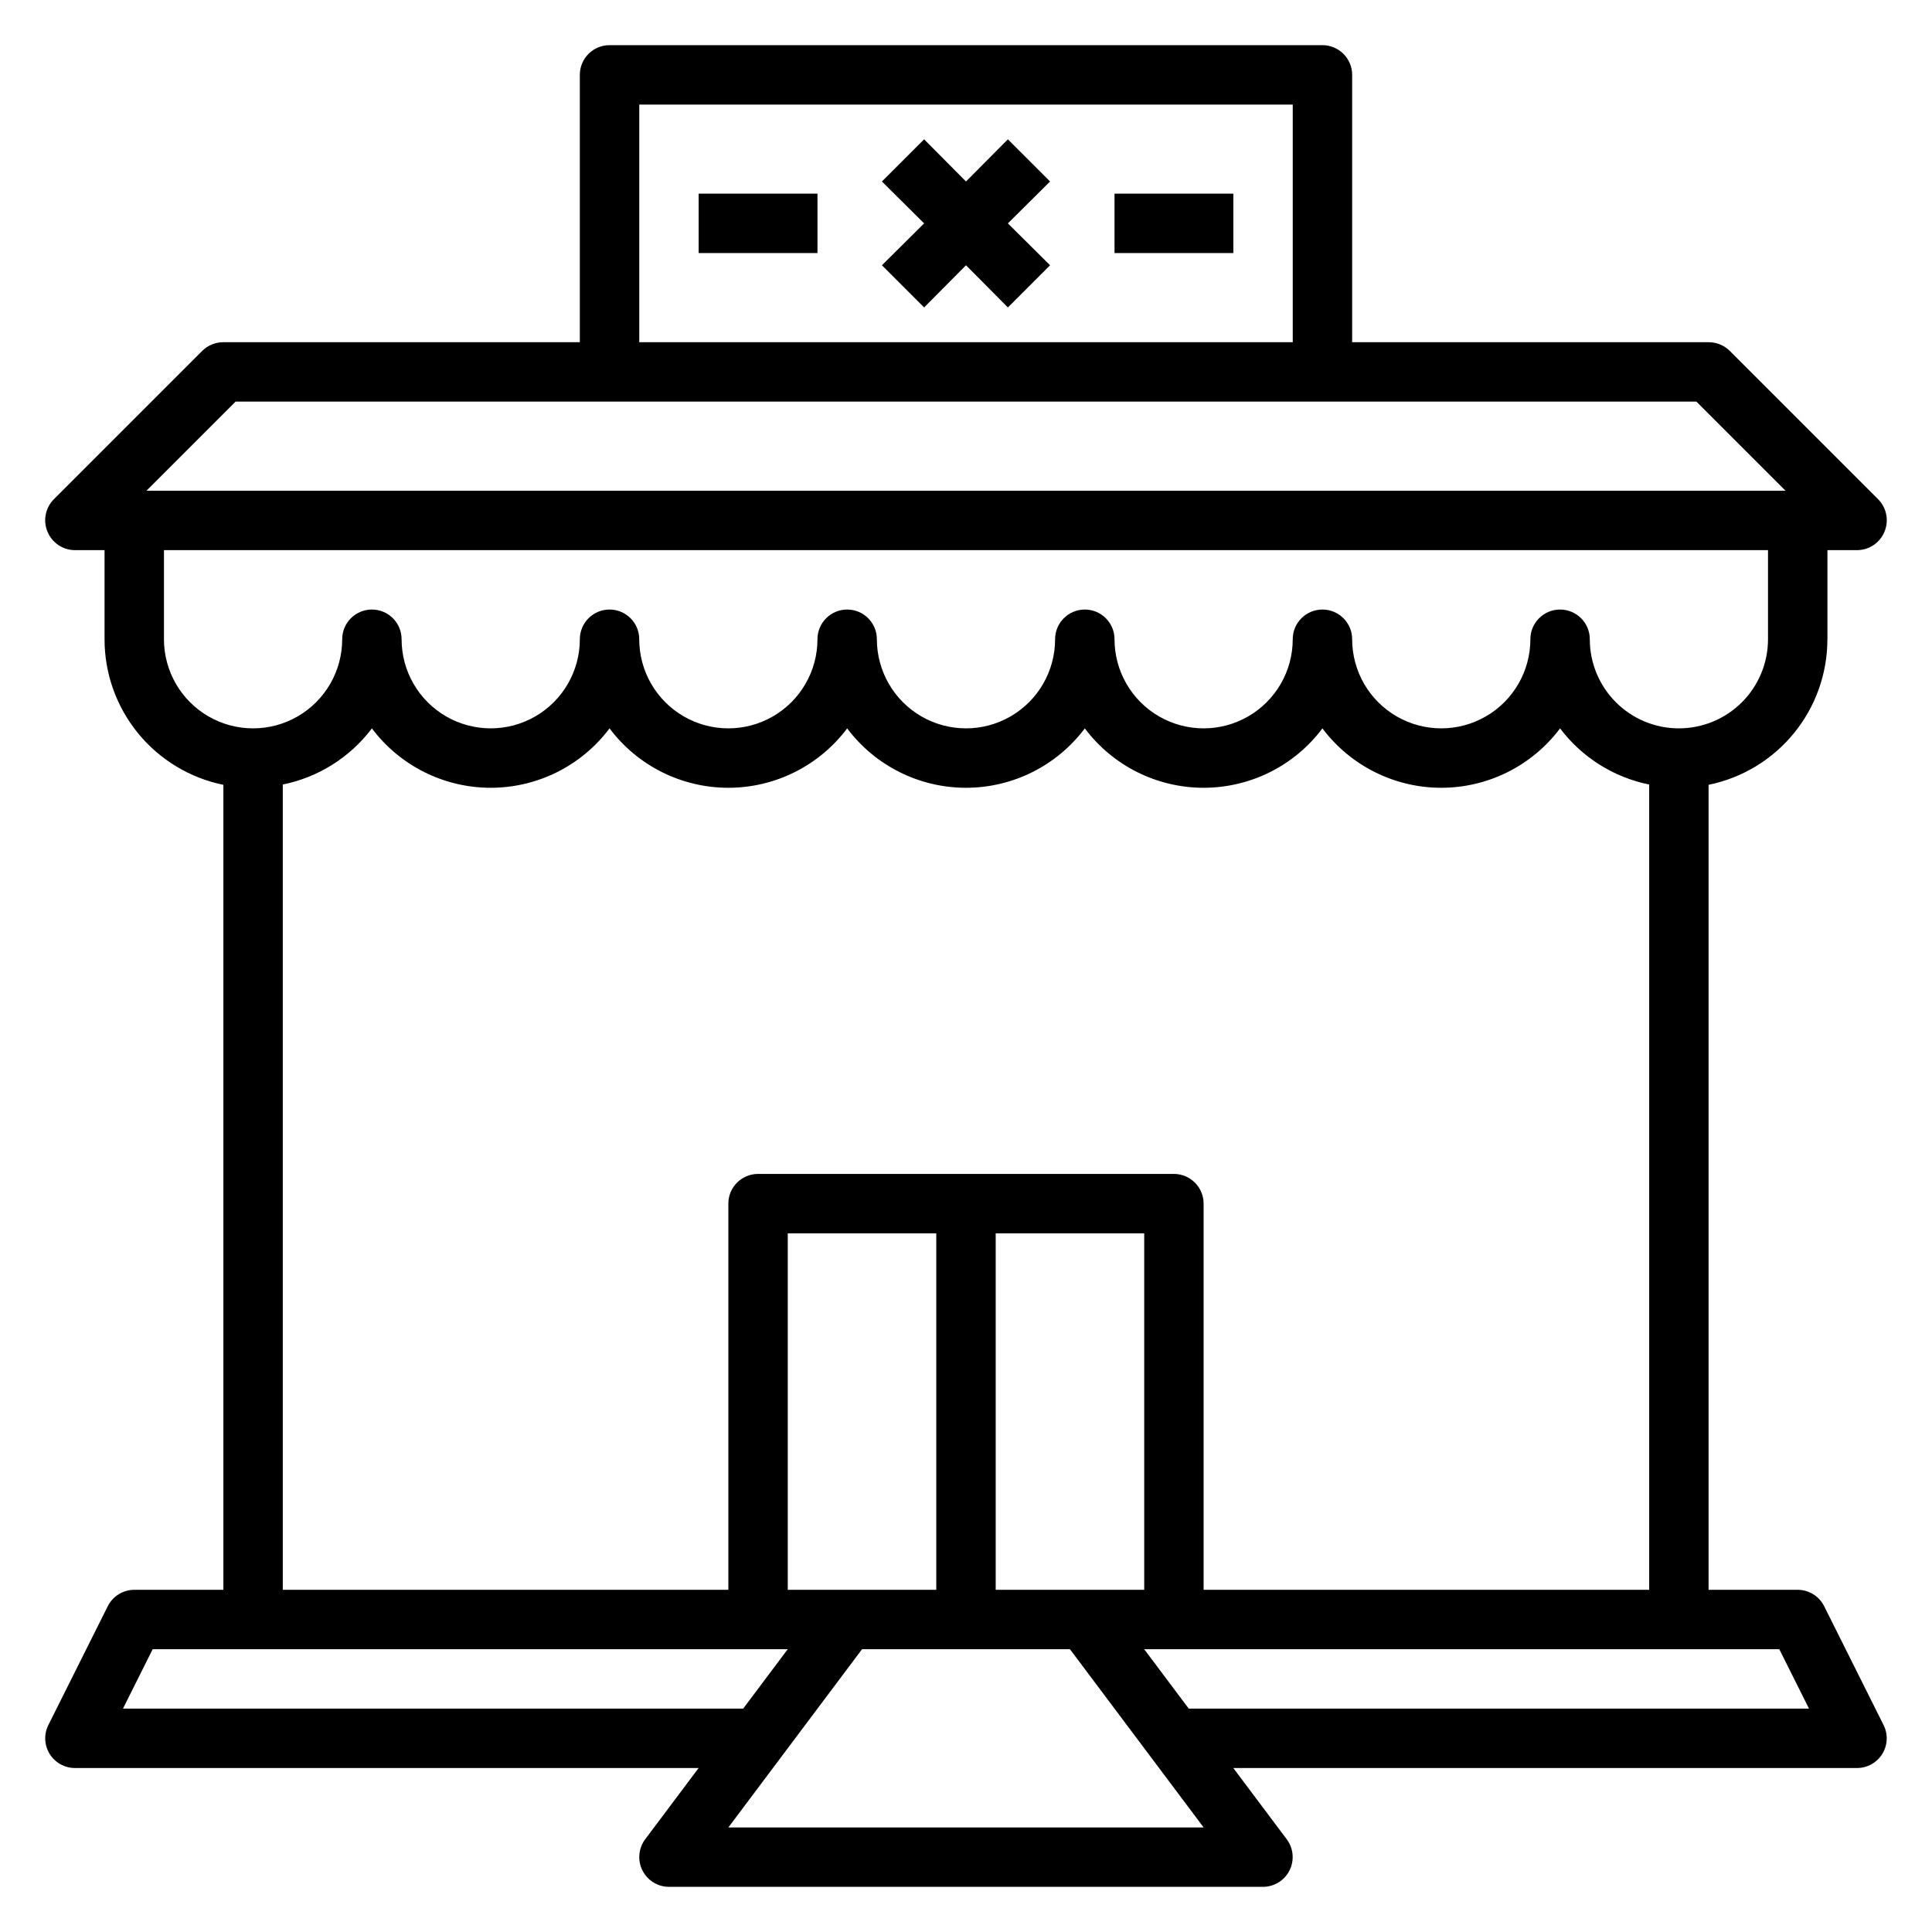 <?xml version="1.0" encoding="UTF-8"?>
<!-- Uploaded to: SVG Repo, www.svgrepo.com, Generator: SVG Repo Mixer Tools -->
<svg fill="#000000" width="800px" height="800px" version="1.1" viewBox="144 144 512 512" xmlns="http://www.w3.org/2000/svg">
 <g>
  <path d="m628.29 313.41v-23.617h7.871c3.176-0.016 6.035-1.941 7.242-4.879 1.23-2.934 0.578-6.316-1.652-8.582l-39.359-39.359h-0.004c-1.484-1.473-3.496-2.293-5.586-2.281h-94.465v-70.852c0-2.086-0.832-4.09-2.309-5.566-1.473-1.473-3.477-2.305-5.566-2.305h-188.93c-4.348 0-7.871 3.523-7.871 7.871v70.848l-94.465 0.004c-2.094-0.012-4.106 0.809-5.59 2.281l-39.359 39.359c-2.234 2.266-2.887 5.648-1.656 8.582 1.211 2.938 4.066 4.863 7.242 4.879h7.875v23.617c-0.004 9.074 3.129 17.871 8.867 24.898 5.738 7.027 13.73 11.859 22.621 13.676v213.33h-23.617c-2.965 0.008-5.672 1.68-7.008 4.328l-15.742 31.488c-1.227 2.438-1.105 5.336 0.32 7.66 1.426 2.324 3.957 3.746 6.684 3.754h165.31l-14.168 18.895c-1.785 2.394-2.062 5.598-0.707 8.266 1.332 2.644 4.039 4.32 7.004 4.328h157.44c2.965-0.008 5.672-1.684 7.008-4.328 1.352-2.668 1.078-5.871-0.711-8.266l-14.168-18.895h165.31c2.727-0.008 5.258-1.43 6.684-3.754 1.43-2.324 1.551-5.223 0.32-7.66l-15.742-31.488c-1.336-2.648-4.043-4.32-7.008-4.328h-23.613v-213.33c8.891-1.816 16.879-6.648 22.617-13.676 5.738-7.027 8.871-15.824 8.871-24.898zm-314.88-141.7h173.18v62.977h-173.18zm-130.6 102.34 23.617-23.617h387.14l23.617 23.617zm-6.219 322.75 7.871-15.742 168.3-0.004-11.809 15.742zm278.51-141.7h-110.21c-4.348 0-7.871 3.527-7.871 7.875v102.34h-118.08v-213.41c9.426-1.91 17.828-7.203 23.617-14.879 7.434 9.91 19.098 15.742 31.488 15.742 12.387 0 24.055-5.832 31.488-15.742 7.434 9.91 19.098 15.742 31.488 15.742 12.387 0 24.055-5.832 31.488-15.742 7.434 9.91 19.098 15.742 31.488 15.742 12.387 0 24.055-5.832 31.488-15.742 7.434 9.91 19.098 15.742 31.488 15.742 12.387 0 24.055-5.832 31.484-15.742 7.434 9.91 19.102 15.742 31.488 15.742 12.391 0 24.055-5.832 31.488-15.742 5.793 7.676 14.191 12.969 23.617 14.879v213.41h-118.08v-102.34c0-2.09-0.832-4.094-2.309-5.566-1.477-1.477-3.477-2.309-5.566-2.309zm-7.871 15.742v94.469h-39.359v-94.465zm-55.105 0v94.469h-39.359v-94.465zm-55.102 157.45 35.426-47.23h55.105l35.422 47.23zm278.51-47.23 7.871 15.742h-164.37l-11.809-15.746zm-26.609-244.04c-6.262 0-12.27-2.488-16.699-6.918-4.426-4.43-6.914-10.438-6.914-16.699 0-4.348-3.527-7.871-7.875-7.871s-7.871 3.523-7.871 7.871c0 8.438-4.5 16.234-11.809 20.453-7.305 4.219-16.309 4.219-23.613 0-7.309-4.219-11.809-12.016-11.809-20.453 0-4.348-3.527-7.871-7.875-7.871-4.348 0-7.871 3.523-7.871 7.871 0 8.438-4.5 16.234-11.809 20.453-7.305 4.219-16.309 4.219-23.613 0-7.309-4.219-11.809-12.016-11.809-20.453 0-4.348-3.523-7.871-7.871-7.871-4.348 0-7.875 3.523-7.875 7.871 0 8.438-4.5 16.234-11.809 20.453-7.305 4.219-16.309 4.219-23.613 0-7.309-4.219-11.809-12.016-11.809-20.453 0-4.348-3.523-7.871-7.871-7.871-4.348 0-7.875 3.523-7.875 7.871 0 8.438-4.5 16.234-11.805 20.453-7.309 4.219-16.312 4.219-23.617 0-7.309-4.219-11.809-12.016-11.809-20.453 0-4.348-3.523-7.871-7.871-7.871s-7.871 3.523-7.871 7.871c0 8.438-4.504 16.234-11.809 20.453-7.309 4.219-16.309 4.219-23.617 0-7.309-4.219-11.809-12.016-11.809-20.453 0-4.348-3.523-7.871-7.871-7.871s-7.871 3.523-7.871 7.871c0 8.438-4.504 16.234-11.809 20.453-7.309 4.219-16.309 4.219-23.617 0-7.309-4.219-11.809-12.016-11.809-20.453v-23.617h425.09v23.617c0 6.262-2.488 12.27-6.918 16.699-4.426 4.43-10.434 6.918-16.699 6.918z"/>
  <path d="m411.1 180.92-11.098 11.176-11.102-11.176-11.18 11.176 11.18 11.102-11.18 11.098 11.18 11.18 11.102-11.18 11.098 11.18 11.18-11.18-11.18-11.098 11.18-11.102z"/>
  <path d="m439.36 195.32h31.488v15.742h-31.488z"/>
  <path d="m329.15 195.32h31.488v15.742h-31.488z"/>
 </g>
</svg>
